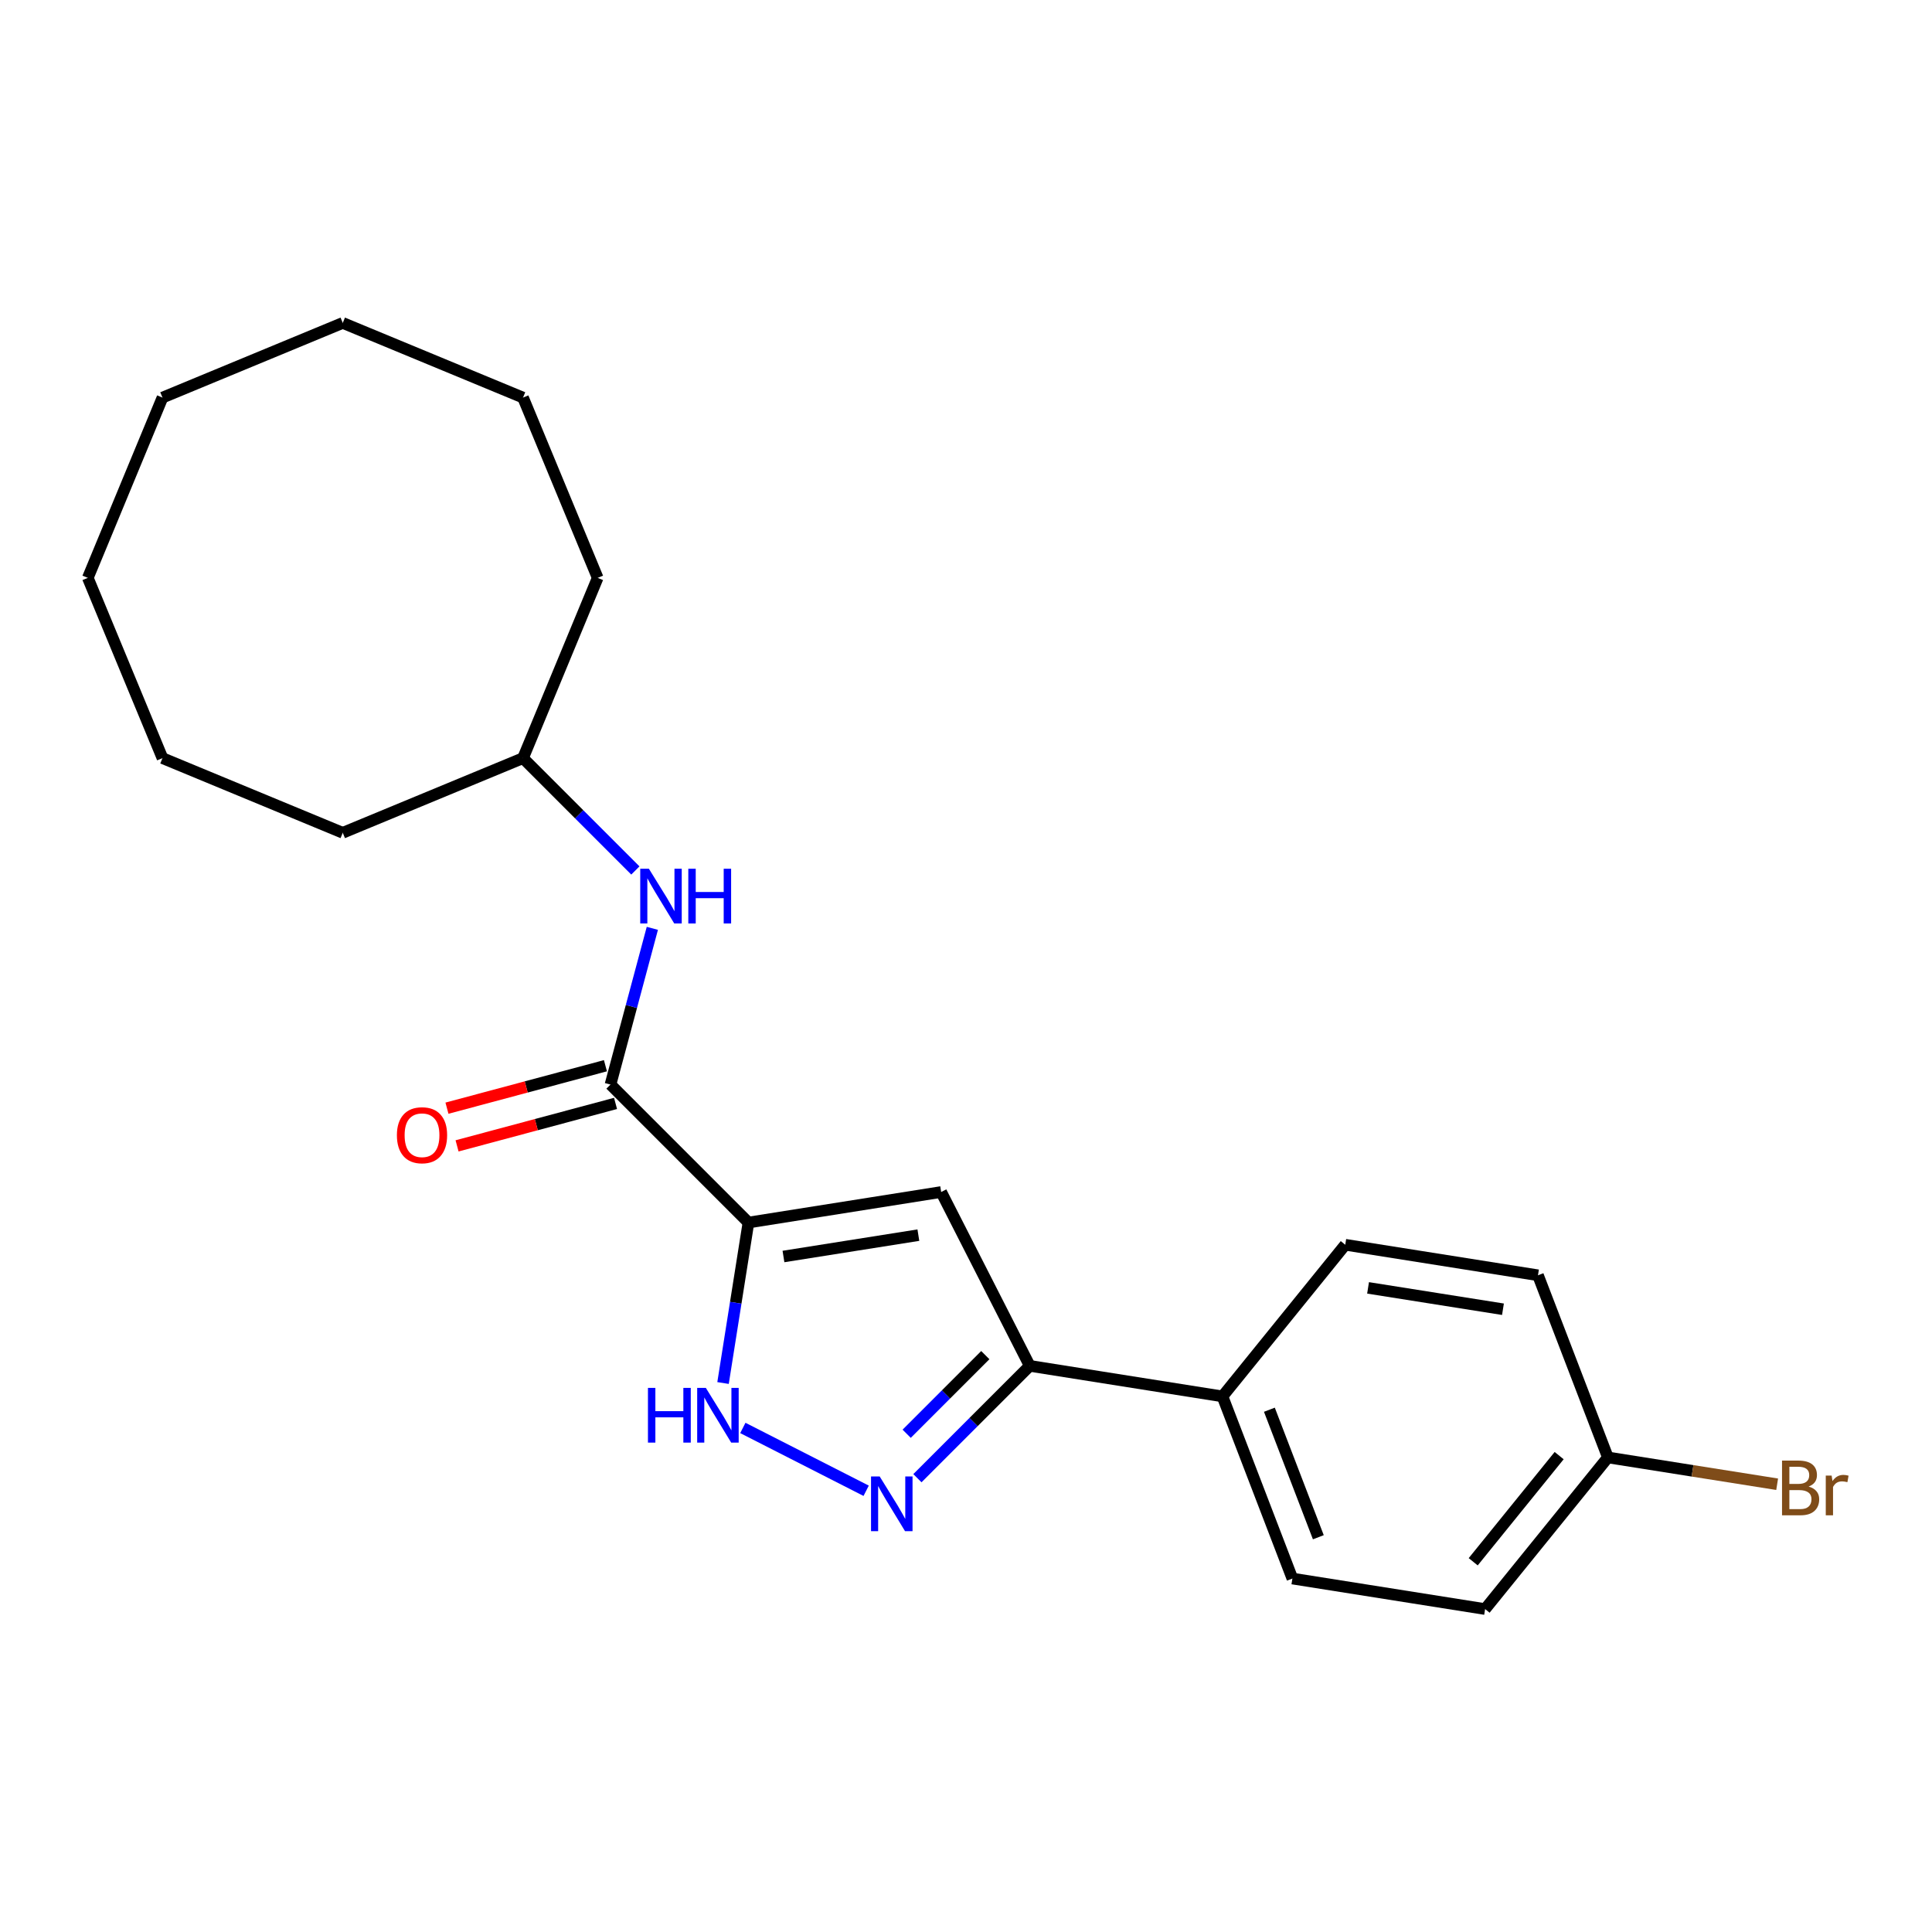 <?xml version='1.0' encoding='iso-8859-1'?>
<svg version='1.1' baseProfile='full'
              xmlns='http://www.w3.org/2000/svg'
                      xmlns:rdkit='http://www.rdkit.org/xml'
                      xmlns:xlink='http://www.w3.org/1999/xlink'
                  xml:space='preserve'
width='1000px' height='1000px' viewBox='0 0 1000 1000'>
<!-- END OF HEADER -->
<rect style='opacity:1.0;fill:#FFFFFF;stroke:none' width='1000' height='1000' x='0' y='0'> </rect>
<path class='bond-0' d='M 387.399,632.783 L 487.149,616.984' style='fill:none;fill-rule:evenodd;stroke:#000000;stroke-width:6px;stroke-linecap:butt;stroke-linejoin:miter;stroke-opacity:1' />
<path class='bond-0' d='M 405.521,650.363 L 475.346,639.304' style='fill:none;fill-rule:evenodd;stroke:#000000;stroke-width:6px;stroke-linecap:butt;stroke-linejoin:miter;stroke-opacity:1' />
<path class='bond-2' d='M 387.399,632.783 L 380.821,674.315' style='fill:none;fill-rule:evenodd;stroke:#000000;stroke-width:6px;stroke-linecap:butt;stroke-linejoin:miter;stroke-opacity:1' />
<path class='bond-2' d='M 380.821,674.315 L 374.243,715.848' style='fill:none;fill-rule:evenodd;stroke:#0000FF;stroke-width:6px;stroke-linecap:butt;stroke-linejoin:miter;stroke-opacity:1' />
<path class='bond-3' d='M 387.399,632.783 L 315.987,561.371' style='fill:none;fill-rule:evenodd;stroke:#000000;stroke-width:6px;stroke-linecap:butt;stroke-linejoin:miter;stroke-opacity:1' />
<path class='bond-4' d='M 487.149,616.984 L 532.998,706.97' style='fill:none;fill-rule:evenodd;stroke:#000000;stroke-width:6px;stroke-linecap:butt;stroke-linejoin:miter;stroke-opacity:1' />
<path class='bond-1' d='M 448.321,771.623 L 384.493,739.102' style='fill:none;fill-rule:evenodd;stroke:#0000FF;stroke-width:6px;stroke-linecap:butt;stroke-linejoin:miter;stroke-opacity:1' />
<path class='bond-22' d='M 474.85,765.117 L 503.924,736.043' style='fill:none;fill-rule:evenodd;stroke:#0000FF;stroke-width:6px;stroke-linecap:butt;stroke-linejoin:miter;stroke-opacity:1' />
<path class='bond-22' d='M 503.924,736.043 L 532.998,706.97' style='fill:none;fill-rule:evenodd;stroke:#000000;stroke-width:6px;stroke-linecap:butt;stroke-linejoin:miter;stroke-opacity:1' />
<path class='bond-22' d='M 469.29,742.113 L 489.642,721.761' style='fill:none;fill-rule:evenodd;stroke:#0000FF;stroke-width:6px;stroke-linecap:butt;stroke-linejoin:miter;stroke-opacity:1' />
<path class='bond-22' d='M 489.642,721.761 L 509.994,701.409' style='fill:none;fill-rule:evenodd;stroke:#000000;stroke-width:6px;stroke-linecap:butt;stroke-linejoin:miter;stroke-opacity:1' />
<path class='bond-5' d='M 315.987,561.371 L 326.821,520.937' style='fill:none;fill-rule:evenodd;stroke:#000000;stroke-width:6px;stroke-linecap:butt;stroke-linejoin:miter;stroke-opacity:1' />
<path class='bond-5' d='M 326.821,520.937 L 337.655,480.504' style='fill:none;fill-rule:evenodd;stroke:#0000FF;stroke-width:6px;stroke-linecap:butt;stroke-linejoin:miter;stroke-opacity:1' />
<path class='bond-7' d='M 313.373,551.615 L 272.359,562.605' style='fill:none;fill-rule:evenodd;stroke:#000000;stroke-width:6px;stroke-linecap:butt;stroke-linejoin:miter;stroke-opacity:1' />
<path class='bond-7' d='M 272.359,562.605 L 231.346,573.594' style='fill:none;fill-rule:evenodd;stroke:#FF0000;stroke-width:6px;stroke-linecap:butt;stroke-linejoin:miter;stroke-opacity:1' />
<path class='bond-7' d='M 318.601,571.126 L 277.587,582.115' style='fill:none;fill-rule:evenodd;stroke:#000000;stroke-width:6px;stroke-linecap:butt;stroke-linejoin:miter;stroke-opacity:1' />
<path class='bond-7' d='M 277.587,582.115 L 236.574,593.105' style='fill:none;fill-rule:evenodd;stroke:#FF0000;stroke-width:6px;stroke-linecap:butt;stroke-linejoin:miter;stroke-opacity:1' />
<path class='bond-6' d='M 532.998,706.97 L 632.748,722.768' style='fill:none;fill-rule:evenodd;stroke:#000000;stroke-width:6px;stroke-linecap:butt;stroke-linejoin:miter;stroke-opacity:1' />
<path class='bond-11' d='M 328.861,450.554 L 299.787,421.48' style='fill:none;fill-rule:evenodd;stroke:#0000FF;stroke-width:6px;stroke-linecap:butt;stroke-linejoin:miter;stroke-opacity:1' />
<path class='bond-11' d='M 299.787,421.48 L 270.713,392.407' style='fill:none;fill-rule:evenodd;stroke:#000000;stroke-width:6px;stroke-linecap:butt;stroke-linejoin:miter;stroke-opacity:1' />
<path class='bond-8' d='M 632.748,722.768 L 668.94,817.053' style='fill:none;fill-rule:evenodd;stroke:#000000;stroke-width:6px;stroke-linecap:butt;stroke-linejoin:miter;stroke-opacity:1' />
<path class='bond-8' d='M 657.033,729.672 L 682.368,795.672' style='fill:none;fill-rule:evenodd;stroke:#000000;stroke-width:6px;stroke-linecap:butt;stroke-linejoin:miter;stroke-opacity:1' />
<path class='bond-9' d='M 632.748,722.768 L 696.304,644.282' style='fill:none;fill-rule:evenodd;stroke:#000000;stroke-width:6px;stroke-linecap:butt;stroke-linejoin:miter;stroke-opacity:1' />
<path class='bond-12' d='M 668.94,817.053 L 768.689,832.852' style='fill:none;fill-rule:evenodd;stroke:#000000;stroke-width:6px;stroke-linecap:butt;stroke-linejoin:miter;stroke-opacity:1' />
<path class='bond-13' d='M 696.304,644.282 L 796.054,660.081' style='fill:none;fill-rule:evenodd;stroke:#000000;stroke-width:6px;stroke-linecap:butt;stroke-linejoin:miter;stroke-opacity:1' />
<path class='bond-13' d='M 708.107,666.602 L 777.931,677.661' style='fill:none;fill-rule:evenodd;stroke:#000000;stroke-width:6px;stroke-linecap:butt;stroke-linejoin:miter;stroke-opacity:1' />
<path class='bond-10' d='M 832.246,754.366 L 796.054,660.081' style='fill:none;fill-rule:evenodd;stroke:#000000;stroke-width:6px;stroke-linecap:butt;stroke-linejoin:miter;stroke-opacity:1' />
<path class='bond-14' d='M 832.246,754.366 L 876.048,761.303' style='fill:none;fill-rule:evenodd;stroke:#000000;stroke-width:6px;stroke-linecap:butt;stroke-linejoin:miter;stroke-opacity:1' />
<path class='bond-14' d='M 876.048,761.303 L 919.851,768.241' style='fill:none;fill-rule:evenodd;stroke:#7F4C19;stroke-width:6px;stroke-linecap:butt;stroke-linejoin:miter;stroke-opacity:1' />
<path class='bond-23' d='M 832.246,754.366 L 768.689,832.852' style='fill:none;fill-rule:evenodd;stroke:#000000;stroke-width:6px;stroke-linecap:butt;stroke-linejoin:miter;stroke-opacity:1' />
<path class='bond-23' d='M 807.015,753.427 L 762.526,808.368' style='fill:none;fill-rule:evenodd;stroke:#000000;stroke-width:6px;stroke-linecap:butt;stroke-linejoin:miter;stroke-opacity:1' />
<path class='bond-15' d='M 270.713,392.407 L 309.361,299.101' style='fill:none;fill-rule:evenodd;stroke:#000000;stroke-width:6px;stroke-linecap:butt;stroke-linejoin:miter;stroke-opacity:1' />
<path class='bond-16' d='M 270.713,392.407 L 177.408,431.055' style='fill:none;fill-rule:evenodd;stroke:#000000;stroke-width:6px;stroke-linecap:butt;stroke-linejoin:miter;stroke-opacity:1' />
<path class='bond-17' d='M 309.361,299.101 L 270.713,205.796' style='fill:none;fill-rule:evenodd;stroke:#000000;stroke-width:6px;stroke-linecap:butt;stroke-linejoin:miter;stroke-opacity:1' />
<path class='bond-18' d='M 177.408,431.055 L 84.103,392.407' style='fill:none;fill-rule:evenodd;stroke:#000000;stroke-width:6px;stroke-linecap:butt;stroke-linejoin:miter;stroke-opacity:1' />
<path class='bond-21' d='M 270.713,205.796 L 177.408,167.148' style='fill:none;fill-rule:evenodd;stroke:#000000;stroke-width:6px;stroke-linecap:butt;stroke-linejoin:miter;stroke-opacity:1' />
<path class='bond-20' d='M 84.103,392.407 L 45.455,299.101' style='fill:none;fill-rule:evenodd;stroke:#000000;stroke-width:6px;stroke-linecap:butt;stroke-linejoin:miter;stroke-opacity:1' />
<path class='bond-19' d='M 84.103,205.796 L 45.455,299.101' style='fill:none;fill-rule:evenodd;stroke:#000000;stroke-width:6px;stroke-linecap:butt;stroke-linejoin:miter;stroke-opacity:1' />
<path class='bond-24' d='M 84.103,205.796 L 177.408,167.148' style='fill:none;fill-rule:evenodd;stroke:#000000;stroke-width:6px;stroke-linecap:butt;stroke-linejoin:miter;stroke-opacity:1' />
<path  class='atom-2' d='M 455.326 764.222
L 464.606 779.222
Q 465.526 780.702, 467.006 783.382
Q 468.486 786.062, 468.566 786.222
L 468.566 764.222
L 472.326 764.222
L 472.326 792.542
L 468.446 792.542
L 458.486 776.142
Q 457.326 774.222, 456.086 772.022
Q 454.886 769.822, 454.526 769.142
L 454.526 792.542
L 450.846 792.542
L 450.846 764.222
L 455.326 764.222
' fill='#0000FF'/>
<path  class='atom-3' d='M 335.381 718.372
L 339.221 718.372
L 339.221 730.412
L 353.701 730.412
L 353.701 718.372
L 357.541 718.372
L 357.541 746.692
L 353.701 746.692
L 353.701 733.612
L 339.221 733.612
L 339.221 746.692
L 335.381 746.692
L 335.381 718.372
' fill='#0000FF'/>
<path  class='atom-3' d='M 365.341 718.372
L 374.621 733.372
Q 375.541 734.852, 377.021 737.532
Q 378.501 740.212, 378.581 740.372
L 378.581 718.372
L 382.341 718.372
L 382.341 746.692
L 378.461 746.692
L 368.501 730.292
Q 367.341 728.372, 366.101 726.172
Q 364.901 723.972, 364.541 723.292
L 364.541 746.692
L 360.861 746.692
L 360.861 718.372
L 365.341 718.372
' fill='#0000FF'/>
<path  class='atom-6' d='M 335.865 449.659
L 345.145 464.659
Q 346.065 466.139, 347.545 468.819
Q 349.025 471.499, 349.105 471.659
L 349.105 449.659
L 352.865 449.659
L 352.865 477.979
L 348.985 477.979
L 339.025 461.579
Q 337.865 459.659, 336.625 457.459
Q 335.425 455.259, 335.065 454.579
L 335.065 477.979
L 331.385 477.979
L 331.385 449.659
L 335.865 449.659
' fill='#0000FF'/>
<path  class='atom-6' d='M 356.265 449.659
L 360.105 449.659
L 360.105 461.699
L 374.585 461.699
L 374.585 449.659
L 378.425 449.659
L 378.425 477.979
L 374.585 477.979
L 374.585 464.899
L 360.105 464.899
L 360.105 477.979
L 356.265 477.979
L 356.265 449.659
' fill='#0000FF'/>
<path  class='atom-8' d='M 205.435 587.589
Q 205.435 580.789, 208.795 576.989
Q 212.155 573.189, 218.435 573.189
Q 224.715 573.189, 228.075 576.989
Q 231.435 580.789, 231.435 587.589
Q 231.435 594.469, 228.035 598.389
Q 224.635 602.269, 218.435 602.269
Q 212.195 602.269, 208.795 598.389
Q 205.435 594.509, 205.435 587.589
M 218.435 599.069
Q 222.755 599.069, 225.075 596.189
Q 227.435 593.269, 227.435 587.589
Q 227.435 582.029, 225.075 579.229
Q 222.755 576.389, 218.435 576.389
Q 214.115 576.389, 211.755 579.189
Q 209.435 581.989, 209.435 587.589
Q 209.435 593.309, 211.755 596.189
Q 214.115 599.069, 218.435 599.069
' fill='#FF0000'/>
<path  class='atom-15' d='M 936.135 769.444
Q 938.855 770.204, 940.215 771.884
Q 941.615 773.524, 941.615 775.964
Q 941.615 779.884, 939.095 782.124
Q 936.615 784.324, 931.895 784.324
L 922.375 784.324
L 922.375 756.004
L 930.735 756.004
Q 935.575 756.004, 938.015 757.964
Q 940.455 759.924, 940.455 763.524
Q 940.455 767.804, 936.135 769.444
M 926.175 759.204
L 926.175 768.084
L 930.735 768.084
Q 933.535 768.084, 934.975 766.964
Q 936.455 765.804, 936.455 763.524
Q 936.455 759.204, 930.735 759.204
L 926.175 759.204
M 931.895 781.124
Q 934.655 781.124, 936.135 779.804
Q 937.615 778.484, 937.615 775.964
Q 937.615 773.644, 935.975 772.484
Q 934.375 771.284, 931.295 771.284
L 926.175 771.284
L 926.175 781.124
L 931.895 781.124
' fill='#7F4C19'/>
<path  class='atom-15' d='M 948.055 763.764
L 948.495 766.604
Q 950.655 763.404, 954.175 763.404
Q 955.295 763.404, 956.815 763.804
L 956.215 767.164
Q 954.495 766.764, 953.535 766.764
Q 951.855 766.764, 950.735 767.444
Q 949.655 768.084, 948.775 769.644
L 948.775 784.324
L 945.015 784.324
L 945.015 763.764
L 948.055 763.764
' fill='#7F4C19'/>
</svg>
